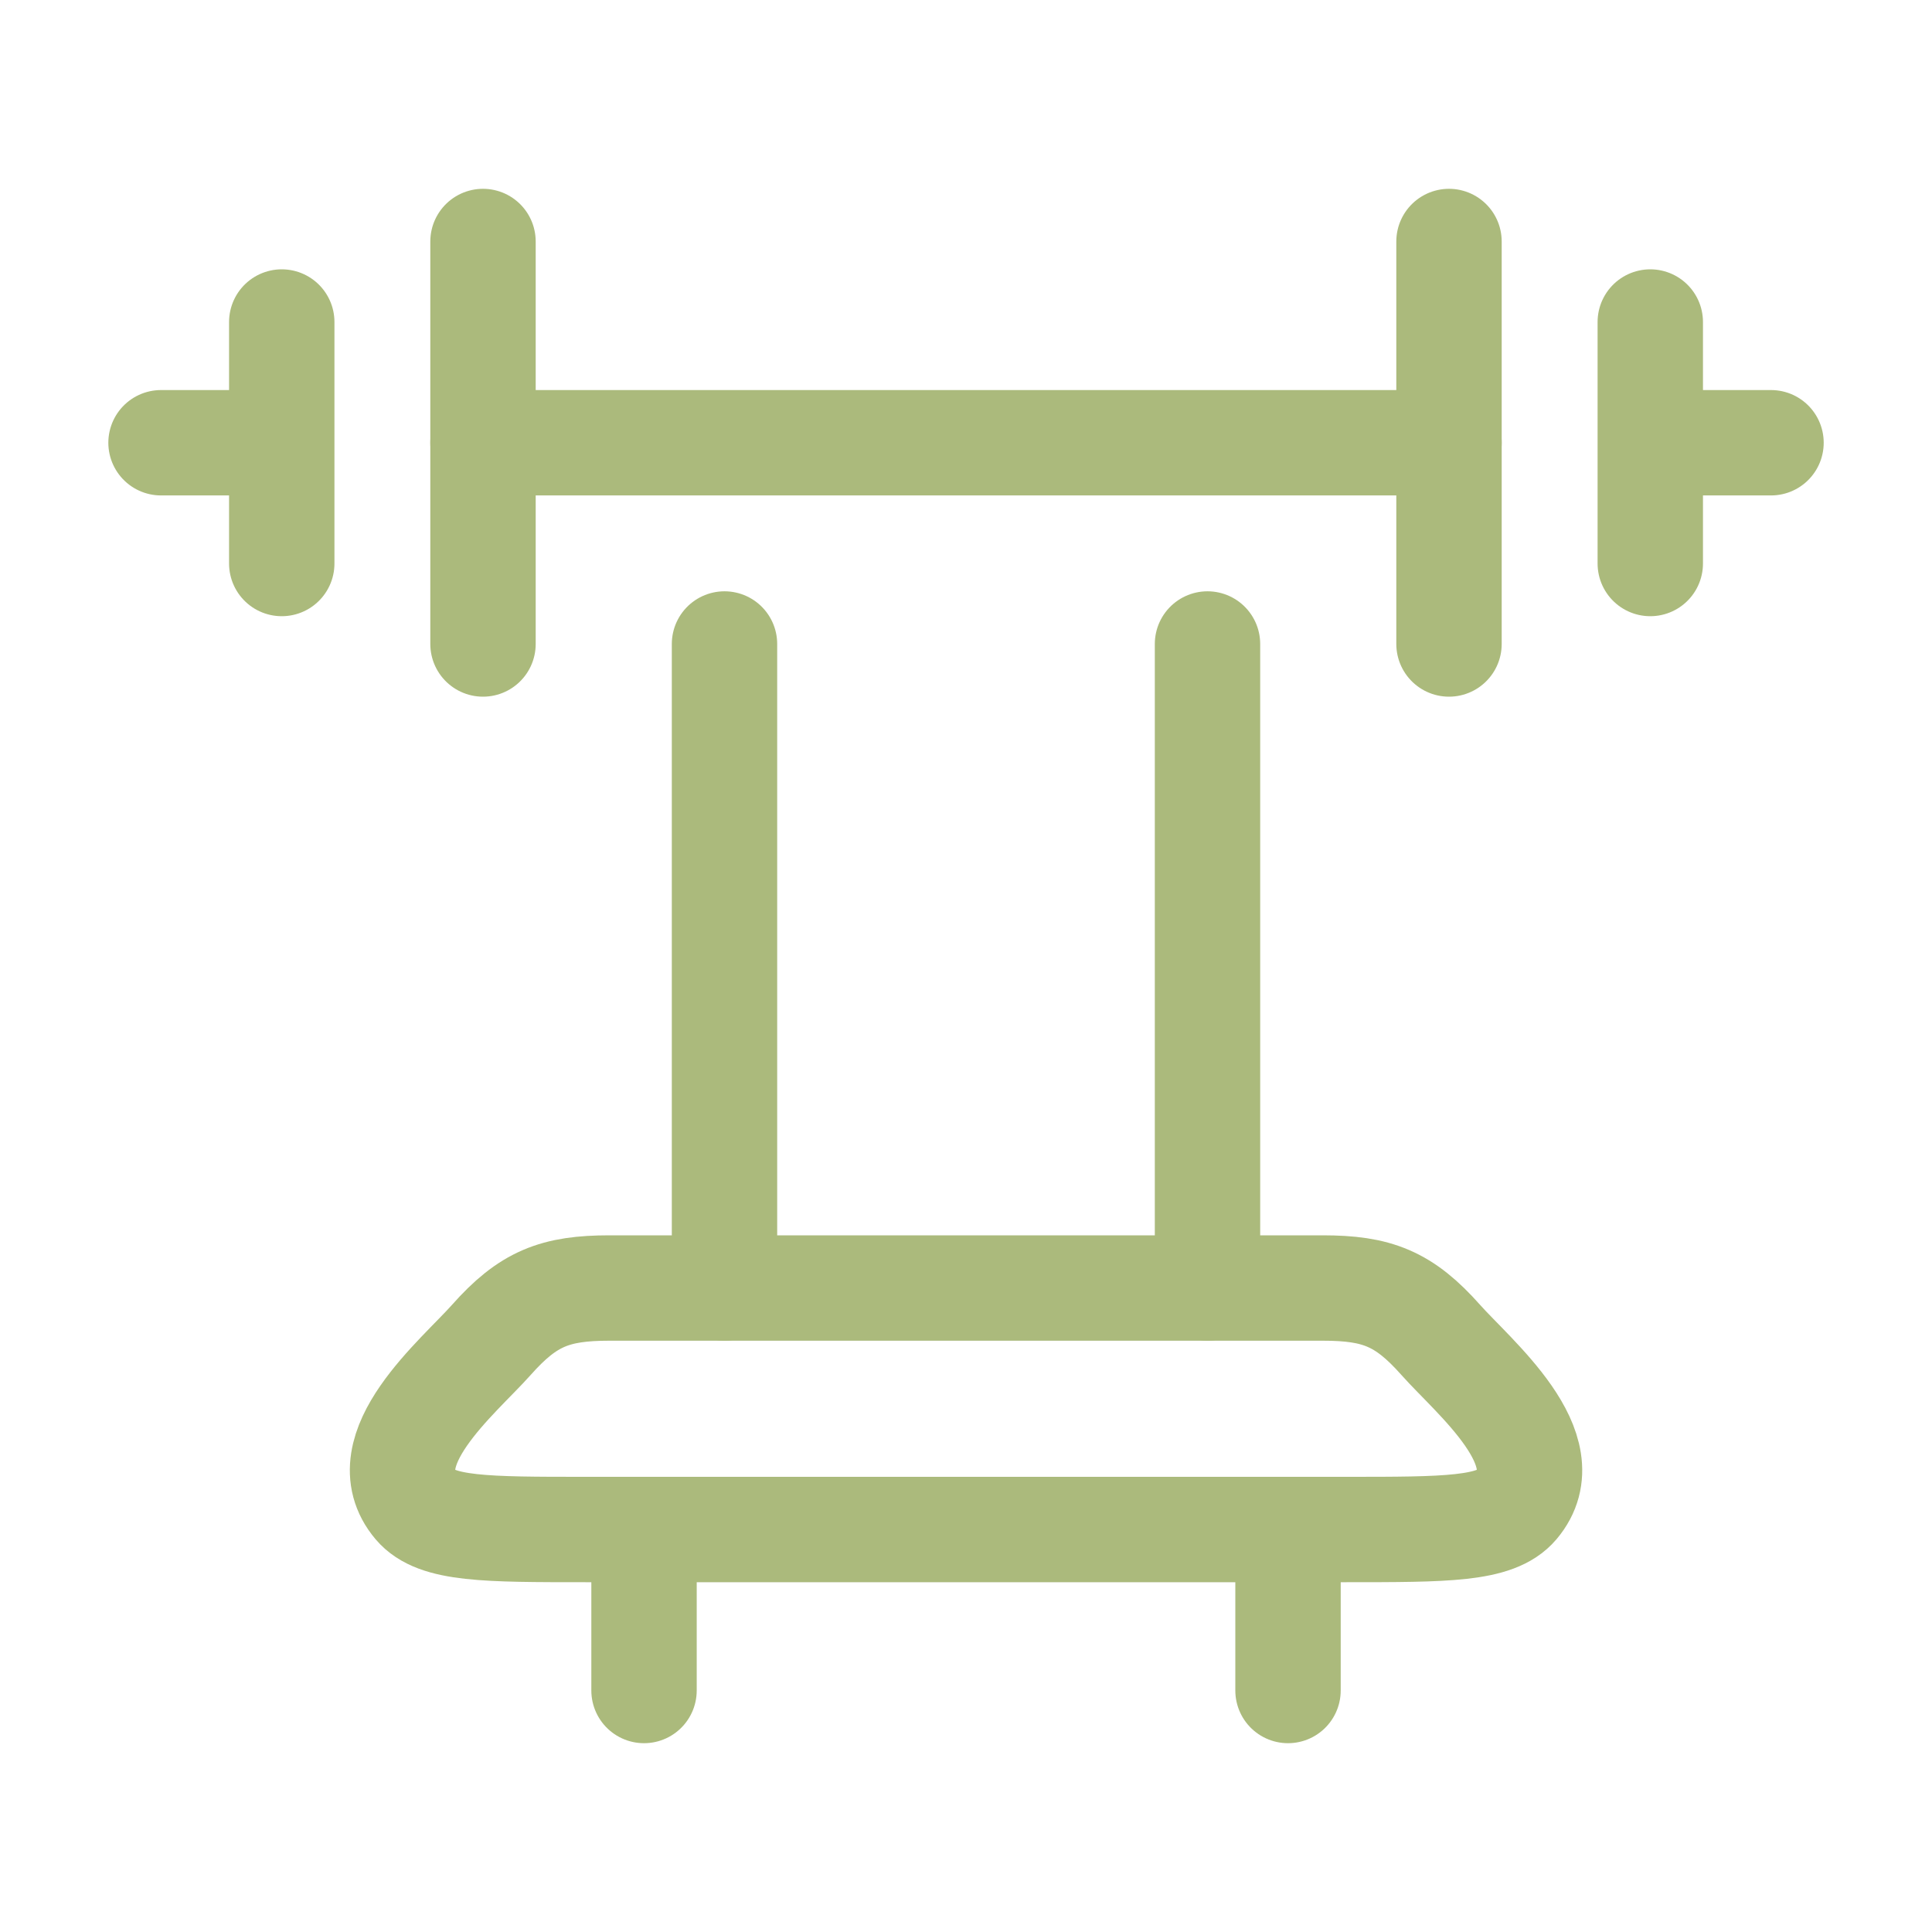 <?xml version="1.0" encoding="UTF-8"?> <svg xmlns="http://www.w3.org/2000/svg" width="55" height="55" viewBox="0 0 55 55" fill="none"><path d="M41.25 6.875V18.333M13.75 6.875V18.333" stroke="#ABBA7C" stroke-width="3" stroke-linecap="round" stroke-linejoin="round"></path><path d="M46.98 9.167V12.604M46.98 12.604V16.042M46.98 12.604H50.417M8.021 9.167V12.604M8.021 12.604V16.042M8.021 12.604H4.584" stroke="#ABBA7C" stroke-width="3" stroke-linecap="round" stroke-linejoin="round"></path><path d="M41.25 12.604H13.75" stroke="#ABBA7C" stroke-width="3" stroke-linecap="round" stroke-linejoin="round"></path><path d="M16.676 43.542H38.325C41.161 43.542 42.579 43.542 43.166 42.849C44.496 41.275 41.947 39.195 41.017 38.147C39.968 36.965 39.202 36.667 37.653 36.667H17.349C15.8 36.667 15.033 36.965 13.985 38.147C13.054 39.195 10.505 41.275 11.836 42.849C12.422 43.542 13.84 43.542 16.676 43.542Z" stroke="#ABBA7C" stroke-width="3" stroke-linecap="round" stroke-linejoin="round"></path><path d="M20.625 18.333V36.666M34.375 18.333V36.666" stroke="#ABBA7C" stroke-width="3" stroke-linecap="round" stroke-linejoin="round"></path><path d="M36.667 43.542V48.125M18.334 43.542V48.125" stroke="#ABBA7C" stroke-width="3" stroke-linecap="round" stroke-linejoin="round"></path></svg> 